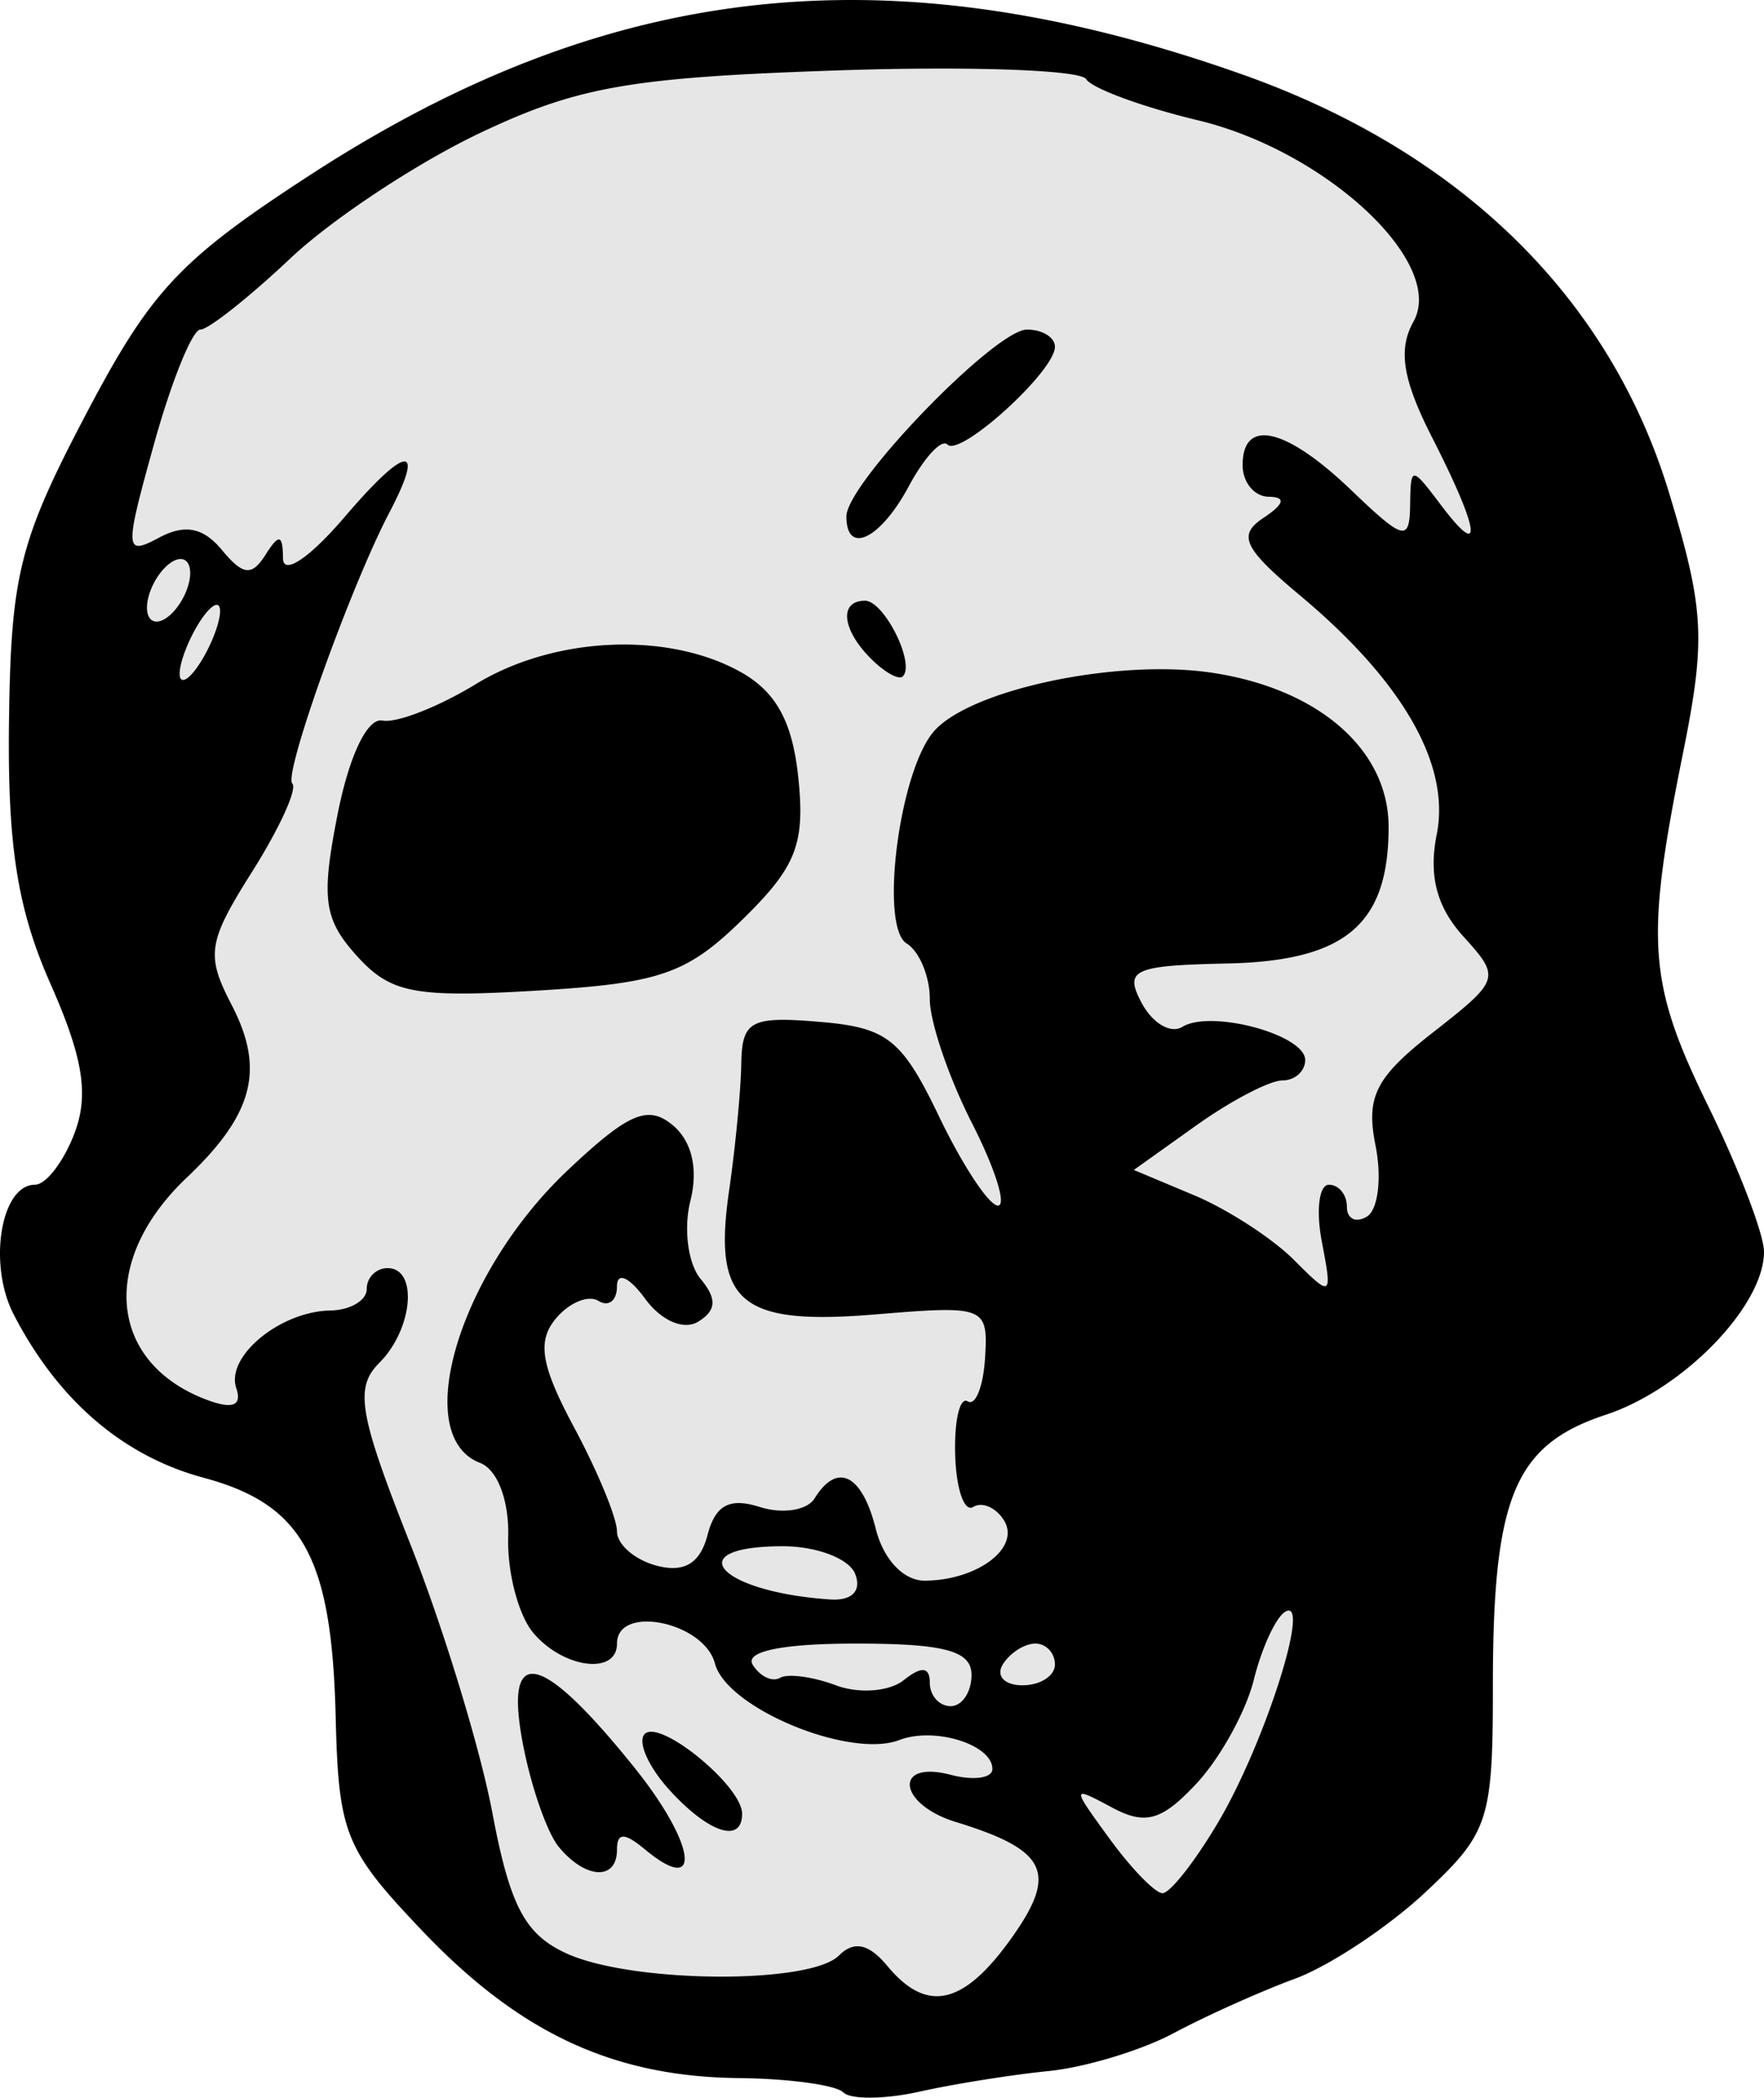 <svg xmlns="http://www.w3.org/2000/svg" width="90.223" height="107.276" viewBox="0 0 84.584 100.572"><path d="M21.028 90.508L16 69.398 7.96 68.391 3.435 60.35l5.027-10.053L4.44 24.159l4.523-8.545L20.525 5.06l16.588-4.021 15.079 1.507 11.56 4.022 11.059 11.058 2.513 39.206L66.77 76.937l-5.027 16.085-15.582 5.026-17.09-1.508z" fill="#e6e6e6" fill-rule="evenodd"/><path d="M40.067.007c-8.673.15-16.793 2.92-25.219 8.398C8.614 12.46 7.24 13.926 4.116 19.872.934 25.927.522 27.572.432 34.565c-.077 5.977.4 9.012 1.984 12.594 1.57 3.55 1.857 5.33 1.153 7.182-.515 1.354-1.366 2.46-1.893 2.46-1.635 0-2.263 3.811-1.023 6.214 2.123 4.114 5.234 6.79 9.1 7.832 4.765 1.283 6.156 3.803 6.343 11.484.136 5.577.446 6.345 4.14 10.229 4.684 4.923 9.171 7.01 15.204 7.074 2.395.025 4.641.333 4.992.683.35.351 1.99.337 3.644-.03 1.654-.37 4.447-.815 6.206-.991 1.759-.176 4.459-.994 6-1.818 1.54-.825 4.155-1.997 5.81-2.608 1.655-.61 4.467-2.474 6.25-4.14 3.048-2.849 3.242-3.44 3.242-9.913 0-9.064 1.034-11.541 5.422-12.99 3.706-1.223 7.578-5.214 7.578-7.81 0-.834-1.19-3.95-2.646-6.924-2.923-5.974-3.065-7.913-1.24-16.973 1.103-5.481 1.028-6.894-.66-12.472-2.832-9.352-9.969-16.356-20.454-20.073C53.261 1.334 47.41.137 41.81.011a43.636 43.636 0 00-1.742-.004zm4.498 3.283c4.21-.019 7.307.169 7.513.502.275.444 2.693 1.335 5.373 1.978 6.15 1.476 11.895 6.845 10.325 9.65-.75 1.342-.518 2.785.896 5.558 2.277 4.462 2.48 5.958.444 3.265-1.451-1.918-1.47-1.918-1.5-.004-.03 1.744-.312 1.669-2.836-.75-3.12-2.99-5.196-3.464-5.196-1.187 0 .825.563 1.507 1.25 1.515.838.01.756.344-.25 1.012-1.252.833-.96 1.45 1.772 3.736 4.922 4.12 7.202 8.112 6.535 11.446-.394 1.97-.002 3.471 1.271 4.879 1.804 1.992 1.775 2.086-1.464 4.62-2.739 2.144-3.209 3.07-2.743 5.401.31 1.548.128 3.083-.404 3.412-.532.329-.967.12-.967-.463 0-.582-.387-1.058-.861-1.058s-.627 1.23-.34 2.732c.51 2.668.478 2.689-1.346.865-1.027-1.027-3.171-2.417-4.767-3.088l-2.903-1.218 3.012-2.147c1.657-1.18 3.507-2.144 4.11-2.144.602 0 1.095-.441 1.095-.98 0-1.217-4.523-2.434-5.894-1.587-.554.342-1.43-.176-1.95-1.154-.843-1.589-.405-1.79 4.11-1.887 5.667-.122 7.734-1.872 7.734-6.545 0-3.7-3.352-6.627-8.468-7.394-4.59-.688-11.69.827-13.372 2.853-1.647 1.986-2.568 9.325-1.27 10.127.61.377 1.11 1.577 1.11 2.666 0 1.09.909 3.764 2.02 5.942 1.111 2.178 1.672 3.959 1.248 3.959-.424 0-1.69-1.913-2.813-4.25-1.794-3.735-2.49-4.288-5.748-4.56-3.287-.276-3.712-.05-3.746 2-.02 1.27-.283 4.017-.586 6.103-.777 5.361.526 6.463 7.01 5.925 5.272-.437 5.413-.382 5.266 2.07-.084 1.387-.458 2.33-.834 2.098-.376-.232-.647.92-.6 2.56.047 1.642.436 2.768.865 2.503.43-.265 1.093.026 1.477.646.803 1.3-1.255 2.867-3.791 2.889-1.02.009-1.988-1.012-2.358-2.484-.658-2.623-1.85-3.216-2.935-1.46-.354.573-1.537.758-2.629.41-1.449-.459-2.127-.095-2.504 1.345-.355 1.358-1.112 1.817-2.43 1.472-1.052-.275-1.912-1.017-1.912-1.648 0-.632-.923-2.87-2.05-4.973-1.592-2.968-1.79-4.135-.887-5.223.64-.77 1.563-1.154 2.05-.853.488.301.887-.014.887-.701 0-.707.586-.449 1.348.594.776 1.062 1.858 1.528 2.549 1.101.875-.54.903-1.098.107-2.057-.6-.723-.818-2.405-.484-3.736.384-1.53.072-2.864-.85-3.629-1.186-.984-2.12-.584-5.023 2.155-5.22 4.923-7.57 12.75-4.213 14.039.839.322 1.4 1.807 1.35 3.574-.048 1.662.486 3.71 1.187 4.555 1.43 1.722 4.03 2.067 4.03.535 0-1.892 4.174-1.042 4.697.957.557 2.133 6.46 4.58 8.843 3.666 1.687-.647 4.46.217 4.46 1.39 0 .44-.9.565-2 .278-2.768-.724-2.532 1.41.25 2.263 4.378 1.343 4.899 2.428 2.67 5.559-2.303 3.233-4.06 3.628-5.956 1.344-.888-1.07-1.6-1.223-2.324-.5-1.394 1.394-9.918 1.33-13.053-.098-2-.91-2.72-2.275-3.564-6.75-.583-3.085-2.354-8.885-3.938-12.89-2.464-6.234-2.677-7.485-1.482-8.68 1.613-1.613 1.868-4.54.396-4.54-.55 0-1 .45-1 1s-.787 1.014-1.75 1.032c-2.404.044-5.017 2.2-4.506 3.719.285.845-.172 1.028-1.412.562-4.723-1.774-5.168-6.666-.968-10.646 3.203-3.036 3.766-5.186 2.166-8.272-1.252-2.412-1.158-3.024.986-6.42 1.303-2.065 2.165-3.958 1.916-4.207-.436-.436 2.787-9.433 4.658-13.004 1.744-3.327.808-3.24-2.13.2-1.706 1.995-2.966 2.842-2.975 2-.012-1.15-.19-1.187-.838-.167-.659 1.039-1.076.993-2.09-.228-.9-1.084-1.776-1.254-3.018-.59-1.65.883-1.663.627-.23-4.521.835-3.002 1.832-5.457 2.215-5.457.382 0 2.328-1.54 4.324-3.422 1.995-1.882 6.094-4.588 9.107-6.014 4.67-2.21 7.18-2.65 17.008-2.986 1.586-.055 3.114-.084 4.518-.09zm4.68 12.512c-1.53 0-8.66 7.376-8.66 8.957 0 1.885 1.635 1.091 2.997-1.455.736-1.374 1.567-2.27 1.846-1.99.613.612 5.156-3.517 5.156-4.686 0-.454-.603-.826-1.34-.826zm-40.586 11c.473 0 .603.675.287 1.5-.317.825-.964 1.5-1.438 1.5s-.604-.675-.287-1.5.964-1.5 1.438-1.5zm32.818 2c-1.255 0-1.112 1.382.289 2.783.65.65 1.336 1.03 1.523.844.611-.611-.896-3.627-1.812-3.627zM10.387 29c.105-.002.166.094.166.3 0 .55-.436 1.676-.969 2.5-.533.826-.97 1.05-.97.5s.437-1.674.97-2.5c.334-.515.628-.796.803-.8zm18.855 1.918c-2.262.106-4.552.74-6.423 1.88-1.796 1.096-3.813 1.883-4.48 1.749-.722-.145-1.596 1.68-2.151 4.492-.8 4.05-.664 5.038.93 6.799 1.616 1.786 2.765 2.007 8.638 1.656 5.898-.352 7.173-.795 9.844-3.406 2.574-2.517 3.006-3.609 2.682-6.776-.279-2.712-1.065-4.15-2.793-5.107-1.752-.97-3.984-1.393-6.247-1.287zm8.3 43.217c1.626 0 3.185.598 3.466 1.332.312.812-.158 1.29-1.205 1.219-5.35-.362-7.29-2.551-2.262-2.551zm24.277 3.086c.808.132-1.291 6.56-3.393 10.123-1.122 1.901-2.333 3.443-2.691 3.425-.358-.017-1.494-1.188-2.524-2.601-1.847-2.534-1.846-2.554.112-1.506 1.601.857 2.383.634 4.048-1.15 1.136-1.217 2.372-3.453 2.748-4.971.377-1.518 1.052-2.984 1.498-3.26.081-.05.148-.07.202-.06zm-20.795 1.58c4.274 0 5.56.346 5.56 1.5 0 .825-.45 1.5-1 1.5s-1-.506-1-1.123c0-.764-.399-.803-1.25-.123-.687.549-2.15.66-3.25.248-1.1-.414-2.307-.575-2.681-.36-.375.215-.963-.066-1.309-.625-.397-.642 1.419-1.017 4.93-1.017zm8.619 0c.517 0 .941.45.941 1s-.703 1-1.56 1c-.858 0-1.28-.45-.94-1 .34-.55 1.041-1 1.559-1zM25.426 80.26c-.634.106-.756 1.199-.367 3.279.387 2.07 1.168 4.324 1.736 5.012 1.284 1.554 2.79 1.624 2.79.129 0-.826.354-.83 1.341-.01 2.775 2.303 2.445-.252-.508-3.926-2.513-3.128-4.177-4.621-4.992-4.484zm5.9 2.775c-.177-.02-.319.008-.41.1-.36.36.164 1.557 1.162 2.66 1.887 2.085 3.506 2.622 3.506 1.162 0-1.16-3.015-3.775-4.258-3.922z"/></svg>